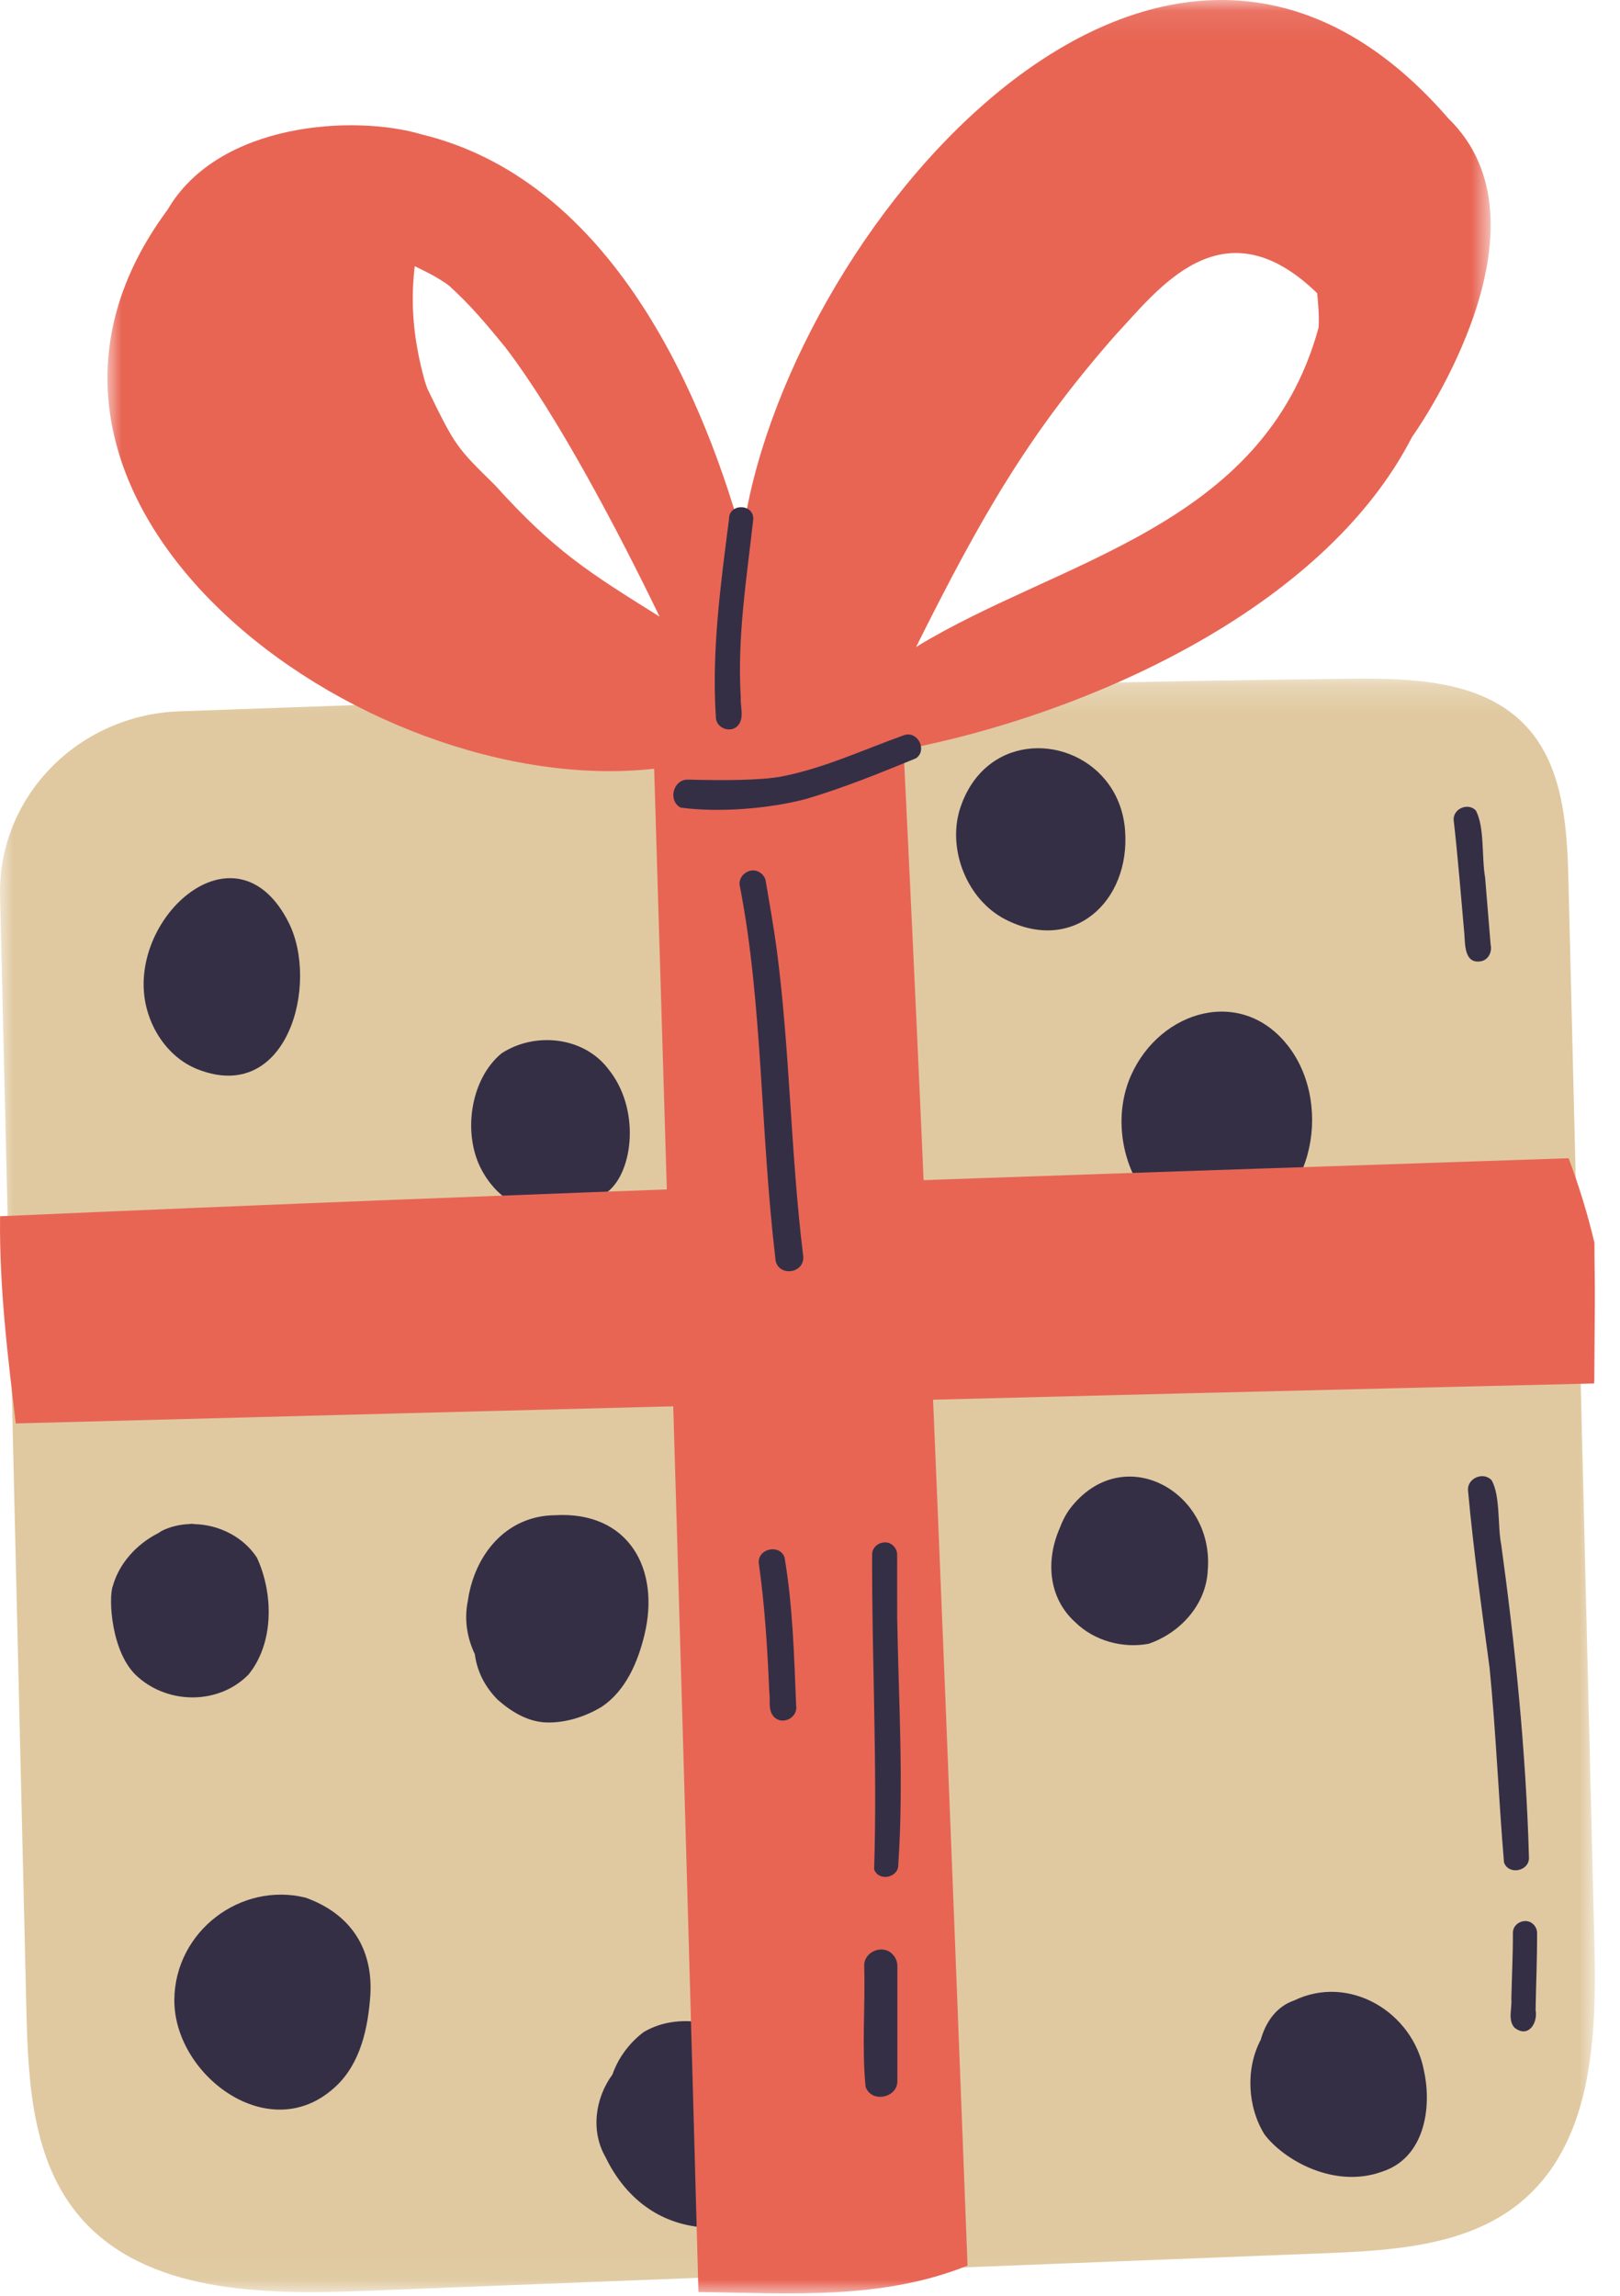 <svg xmlns="http://www.w3.org/2000/svg" xmlns:xlink="http://www.w3.org/1999/xlink" width="60px" height="85px" viewBox="0 0 60 85"><title>Group 47</title><desc>Created with Sketch.</desc><defs><polygon id="path-1" points="0 0.215 59.069 0.215 59.069 59.952 0 59.952"></polygon><polygon id="path-3" points="0.98 0.088 52.21 0.088 52.21 85 0.98 85"></polygon></defs><g id="Page-1" stroke="none" stroke-width="1" fill="none" fill-rule="evenodd"><g id="Artboard" transform="translate(-99, -351)"><g id="Group-47" transform="translate(99, 350)"><g id="Group-3" transform="translate(0, 25.912)"><mask id="mask-2" fill="white"><use xlink:href="#path-1"></use></mask><g id="Clip-2"></g><path d="M6.647,1.424 C2.878,1.558 -0.084,4.604 0.002,8.263 L0.977,49.491 C1.04,52.194 1.19,55.127 2.985,57.195 C5.4,59.976 9.707,60.056 13.452,59.909 C25.314,59.444 37.175,58.979 49.037,58.514 C51.553,58.415 54.262,58.249 56.216,56.708 C58.99,54.519 59.138,50.533 59.053,47.064 C58.732,33.947 58.412,20.831 58.091,7.714 C58.04,5.619 57.895,3.301 56.368,1.819 C54.778,0.275 52.269,0.193 50.02,0.218 C35.729,0.376 21.441,0.9 6.647,1.424" id="Fill-1" fill="#E0C9A0" mask="url(#mask-2)"></path></g><path d="M55.209,35.979 C55.141,35.148 55.074,34.317 55.004,33.486 C54.872,32.746 54.992,31.638 54.662,31.009 C54.378,30.706 53.824,30.935 53.838,31.351 C53.999,32.756 54.108,34.168 54.235,35.577 C54.264,36.01 54.245,36.717 54.877,36.585 C55.142,36.516 55.265,36.233 55.209,35.979" id="Fill-4" fill="#352F46"></path><path d="M55.603,58.204 C55.46,57.505 55.576,56.371 55.242,55.801 C54.942,55.481 54.354,55.721 54.369,56.163 C54.571,58.404 54.925,60.93 55.169,62.747 C55.408,65.143 55.502,67.568 55.704,69.958 C55.875,70.437 56.647,70.282 56.628,69.772 C56.517,65.775 56.097,61.804 55.603,58.204" id="Fill-6" fill="#352F46"></path><path d="M56.929,72.571 C56.93,72.453 56.881,72.337 56.798,72.254 C56.535,71.973 56.02,72.185 56.033,72.571 C56.036,73.386 55.993,74.2 55.975,75.014 C56.006,75.36 55.839,75.787 56.089,76.071 C56.597,76.476 56.964,75.917 56.874,75.411 C56.889,74.464 56.934,73.518 56.929,72.571" id="Fill-8" fill="#352F46"></path><path d="M11.319,71.26 C8.916,70.666 6.486,72.502 6.457,75.029 C6.427,77.772 9.836,80.401 12.251,78.409 C13.261,77.603 13.592,76.31 13.7,75.076 C13.876,73.342 13.136,71.913 11.319,71.26" id="Fill-10" fill="#352F46"></path><path d="M20.55,57.1 C18.735,57.121 17.567,58.575 17.326,60.279 C17.186,60.971 17.302,61.647 17.585,62.242 C17.671,62.892 17.959,63.45 18.428,63.928 C18.931,64.37 19.522,64.737 20.207,64.772 C20.927,64.802 21.681,64.561 22.292,64.189 C23.177,63.59 23.62,62.547 23.866,61.541 C24.469,59.075 23.267,56.94 20.55,57.1" id="Fill-12" fill="#352F46"></path><path d="M10.69,35.154 C8.862,31.538 5.144,34.593 5.326,37.66 C5.399,38.908 6.163,40.138 7.327,40.593 C10.654,41.895 11.834,37.416 10.69,35.154" id="Fill-14" fill="#352F46"></path><path d="M47.759,39.793 C46.041,37.483 42.973,38.383 41.891,40.813 C40.737,43.407 42.521,47.099 45.659,46.482 C48.597,45.905 49.4,42 47.759,39.793" id="Fill-16" fill="#352F46"></path><path d="M39.624,56.864 C39.464,57.085 39.342,57.326 39.25,57.576 C38.731,58.759 38.816,60.151 39.822,61.06 C40.523,61.75 41.581,62.04 42.542,61.86 C43.71,61.46 44.667,60.417 44.731,59.152 C44.986,56.193 41.566,54.322 39.624,56.864" id="Fill-18" fill="#352F46"></path><path d="M52.737,77.657 C52.325,75.497 49.976,74.078 47.928,75.067 C47.268,75.292 46.876,75.874 46.694,76.52 C46.129,77.594 46.198,78.991 46.829,80.021 C47.552,80.98 49.422,82.046 51.189,81.404 C52.745,80.903 53.049,79.07 52.737,77.657" id="Fill-20" fill="#352F46"></path><path d="M40.944,29.881 C39.51,28.129 36.407,28.196 35.54,30.991 C35.097,32.487 35.826,34.31 37.221,35.033 C39.73,36.333 41.866,34.391 41.67,31.751 C41.614,30.999 41.344,30.369 40.944,29.881" id="Fill-22" fill="#352F46"></path><path d="M29.631,79.119 C29.489,78.317 29.003,77.551 28.449,76.967 C27.211,76.002 25.277,75.381 23.837,76.238 C23.321,76.626 22.897,77.186 22.684,77.806 C22.042,78.678 21.868,79.901 22.428,80.869 C22.793,81.63 23.347,82.333 24.059,82.798 C25.187,83.553 26.814,83.731 28.013,83.049 C29.305,82.245 29.902,80.588 29.631,79.119" id="Fill-24" fill="#352F46"></path><path d="M9.518,58.675 C9.021,57.907 8.121,57.456 7.215,57.43 C7.176,57.427 7.136,57.418 7.096,57.417 C7.075,57.418 7.054,57.424 7.032,57.426 C6.679,57.439 6.329,57.515 6.005,57.672 C5.955,57.7 5.91,57.733 5.861,57.763 C5.066,58.165 4.415,58.876 4.178,59.722 C4.011,60.156 4.111,62.247 5.12,63.1 C6.271,64.112 8.118,64.108 9.204,62.999 C10.156,61.829 10.129,60.002 9.518,58.675" id="Fill-26" fill="#352F46"></path><path d="M22.534,40.586 C21.622,39.377 19.813,39.193 18.576,39.999 C17.401,40.969 17.126,43.013 17.847,44.331 C18.247,45.072 18.925,45.683 19.781,45.801 C20.114,45.884 20.456,45.928 20.784,45.871 C21.431,45.834 22.071,45.57 22.526,45.109 C23.459,44.346 23.717,42.045 22.534,40.586" id="Fill-28" fill="#352F46"></path><g id="Group-32" transform="translate(3, 0.912)"><mask id="mask-4" fill="white"><use xlink:href="#path-3"></use></mask><g id="Clip-31"></g><path d="M45.835,12.225 C43.798,19.639 36.217,20.803 30.929,24.043 C33.322,19.25 35.072,16.177 38.317,12.489 C39.867,10.842 42.263,7.527 45.784,10.943 C45.822,11.354 45.867,11.825 45.835,12.225 M15.329,18.047 C13.922,16.665 13.863,16.619 12.83,14.48 C12.795,14.383 12.761,14.286 12.73,14.187 C12.269,12.531 12.212,11.182 12.361,9.944 C12.615,10.065 12.866,10.19 13.11,10.326 C13.259,10.412 13.402,10.505 13.545,10.598 C13.576,10.623 13.607,10.649 13.644,10.678 C14.408,11.361 15.064,12.149 15.708,12.937 C17.638,15.45 19.921,19.797 21.429,22.919 C18.793,21.27 17.549,20.502 15.329,18.047 M50.637,4.466 C39.825,-8.001 25.915,9.011 24.495,19.974 C22.828,14.036 19.346,6.697 12.616,5.064 C10.127,4.324 5.102,4.609 3.21,7.848 C-4.77,18.604 10.413,29.753 21.228,28.55 C21.792,47.209 22.353,65.895 22.868,84.948 C26.243,84.993 29.636,85.254 32.835,83.971 C32.119,65.343 31.395,46.705 30.465,27.841 C37.146,26.567 46.008,22.694 49.301,16.261 C49.686,15.73 54.685,8.395 50.637,4.466" id="Fill-30" fill="#E86554" mask="url(#mask-4)"></path></g><path d="M59.048,52.108 C59.053,51.158 59.063,50.208 59.068,49.258 C59.073,48.516 59.054,47.765 59.054,47.015 C58.804,45.963 58.486,44.917 58.097,43.883 C38.825,44.525 19.554,45.167 0.003,46.031 C-0.034,48.778 0.331,51.526 0.582,53.702 C19.931,53.194 39.281,52.687 59.039,52.223 C59.041,52.185 59.045,52.146 59.048,52.108" id="Fill-33" fill="#E86554"></path><path d="M33.229,60.86 C33.229,60.095 33.228,59.33 33.228,58.565 C33.229,58.443 33.178,58.324 33.092,58.238 C32.82,57.948 32.288,58.165 32.301,58.565 C32.288,62.445 32.499,66.347 32.375,70.212 C32.542,70.677 33.288,70.525 33.27,70.032 C33.476,66.975 33.278,63.918 33.229,60.86" id="Fill-35" fill="#352F46"></path><path d="M33.056,73.355 C32.696,72.968 31.988,73.26 32.007,73.79 C32.053,75.275 31.913,76.797 32.059,78.265 C32.278,78.878 33.261,78.675 33.236,78.028 L33.236,73.79 C33.237,73.628 33.17,73.469 33.056,73.355" id="Fill-37" fill="#352F46"></path><path d="M29.057,58.66 C28.879,58.162 28.081,58.326 28.1,58.853 C28.325,60.437 28.424,62.033 28.491,63.631 C28.538,63.939 28.432,64.318 28.663,64.564 C28.975,64.894 29.561,64.596 29.487,64.149 C29.412,62.318 29.364,60.465 29.057,58.66" id="Fill-39" fill="#352F46"></path><path d="M28.766,36.138 C28.65,35.284 28.498,34.436 28.355,33.586 C28.321,33.463 28.238,33.358 28.129,33.293 C27.77,33.069 27.283,33.439 27.409,33.847 C28.243,38.144 28.161,42.881 28.714,47.562 C28.734,48.314 29.879,48.186 29.741,47.441 C29.282,43.684 29.259,39.89 28.766,36.138" id="Fill-41" fill="#352F46"></path><path d="M27.436,26.815 C27.3,24.607 27.655,22.406 27.9,20.216 C27.909,19.635 26.993,19.632 27.001,20.216 C26.69,22.643 26.355,25.082 26.512,27.533 C26.497,27.944 27.044,28.17 27.326,27.87 C27.582,27.585 27.412,27.162 27.436,26.815" id="Fill-43" fill="#352F46"></path><path d="M33.496,28.215 C31.989,28.75 30.528,29.442 28.949,29.749 C28.136,29.901 26.712,29.896 25.486,29.865 C24.937,29.847 24.724,30.634 25.206,30.9 C26.604,31.095 28.506,30.944 29.883,30.573 C31.259,30.165 32.604,29.618 33.925,29.076 C34.356,28.78 33.995,28.058 33.496,28.215" id="Fill-45" fill="#352F46"></path></g></g></g></svg>